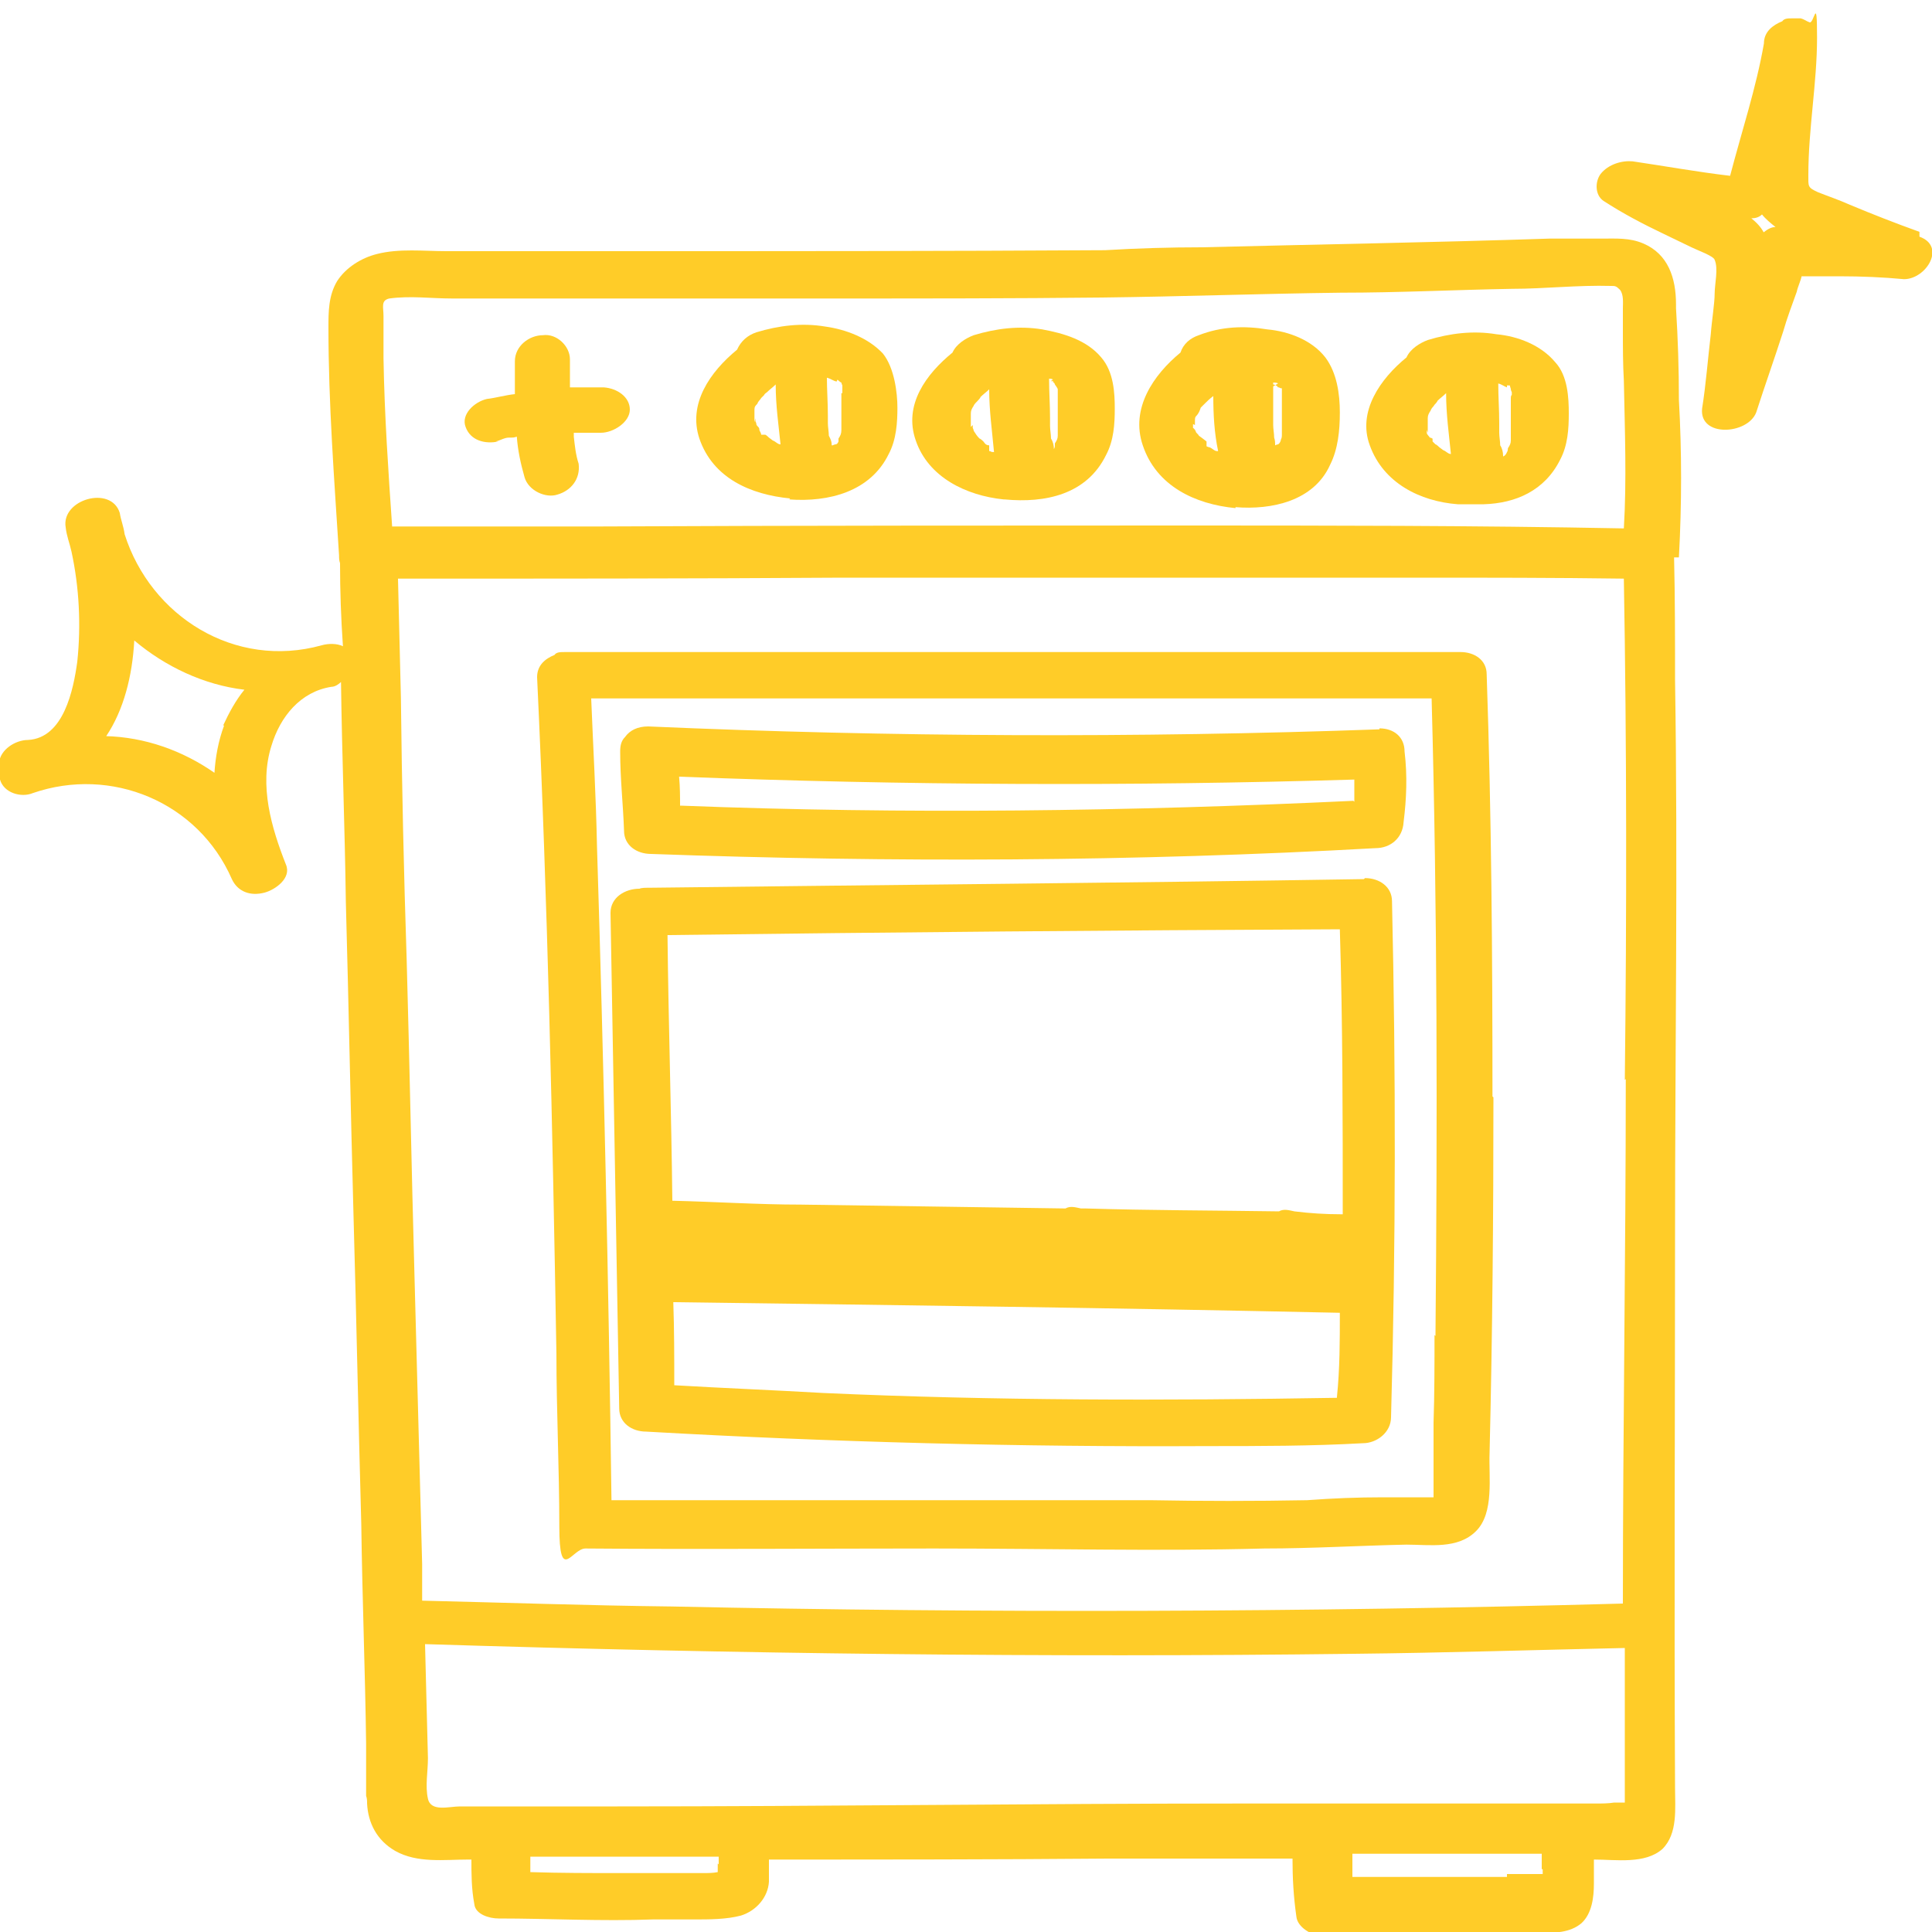<svg viewBox="0 0 200 200" xmlns="http://www.w3.org/2000/svg"><g fill="#ffcc28"><path d="m173.5 31.5c0-2.7-.8-5.2-3.4-6.3-1.4-.6-2.8-.5-4.3-.5h-5.4c-12 .4-24.1.6-36 .9-3.3 0-6.7.1-10 .3-16.6.1-33.1.1-49.6.1h-18.6c-2.3 0-4.9-.3-7.2.3-1.6.4-3.2 1.4-4.1 2.8-.9 1.5-.9 3.2-.9 4.8 0 7.9.6 15.7 1.1 23.6 0 .3 0 .5.1.8 0 2.9.1 5.7.3 8.6-.6-.3-1.5-.3-2.2-.1-9 2.5-17.7-3-20.4-11.5-.1-.8-.4-1.5-.5-2.2-.9-2.9-6.1-1.4-5.6 1.5.1.9.4 1.6.6 2.5.8 3.7 1 7.6.6 11.4-.4 2.9-1.4 7.9-5.1 8.1-1.3 0-2.9 1-3 2.4 0 .3 0 .6.1.8v.9c.4 1.4 2.2 1.9 3.4 1.4 8.1-2.8 17.1.9 20.6 8.9.6 1.3 1.9 1.8 3.4 1.4 1.1-.3 2.8-1.5 2.2-2.9-1.5-3.8-2.8-8.2-1.5-12.3.9-3 3-5.6 6.2-6.1.4 0 .8-.3 1-.5.1 7.6.4 15.2.5 22.7.3 10.9.5 21.8.8 32.7.3 10.6.5 21.1.8 31.8.1 7.6.4 15.2.5 22.7v5.4c.1.3.1.5.1.8.1 2 1 3.8 2.9 4.9 2.3 1.3 5.1.9 7.6.9h.3c0 1.5 0 3 .3 4.6.1 1.1 1.6 1.5 2.5 1.5 5.3 0 10.6.3 16 .1h4.3c1.5 0 3.3 0 4.8-.4 1.6-.5 2.8-1.9 2.9-3.5v-2.3c11.6 0 23.4 0 35.1-.1h19.1c0 2 .1 3.9.4 6 .1 1.1 1.6 2 2.7 2 6.1 0 12-.1 18.1-.3h4.3c1.6 0 3.2 0 4.4-1 1.1-1 1.3-2.7 1.3-4.1v-2.5c2.3 0 5.3.5 7.1-1.1 1.6-1.6 1.3-4.2 1.3-6.3-.1-19.1 0-38.1 0-57.2s.3-38.4 0-57.5c0-4.2 0-8.5-.1-12.7h.5c.3-5.6.3-10.9 0-16.3 0-3.2-.1-6.3-.3-9.5zm-150.3 43.6c-.6 1.6-.9 3.3-1 4.9-3.3-2.3-7.2-3.7-11.3-3.8h.1c1.8-2.7 2.7-6.2 2.9-9.9 3.2 2.7 7.2 4.6 11.4 5.1-.9 1.1-1.6 2.4-2.2 3.7zm17.4-20.5c-.4-5.8-.8-11.6-.9-17.5v-4.4c0-.9-.3-1.6.6-1.8 2.2-.3 4.3 0 6.5 0h39.6c9.2 0 18.5 0 27.7-.1 8.2-.1 16.5-.4 24.7-.5 6 0 11.9-.3 17.7-.4 3.4 0 6.8-.4 10.3-.3.4 0 .5 0 .9.4.4.5.3 1.4.3 1.9v2.4c0 1.6 0 3.4.1 5.1.1 5.1.3 10.3 0 15.3-15.4-.3-30.8-.3-46.2-.3s-39.8 0-59.8.1h-21.5zm33.7 138.3v.9c-.5.1-1 .1-1.5.1h-8.7c-3 0-6.1 0-9.2-.1v-1.6h19.5v.8zm85.4.6v.5h-3.7v.3h-16v-2.4h19.6v1.6zm8.5-11.2v4.3h-1.1c-.6.1-1.3.1-1.9.1h-36.8c-21.5 0-42.9.3-64.5.3h-16.3c-1.1 0-3 .6-3.3-.8-.3-1.3 0-2.8 0-4.2l-.3-11.8c32 1 64.1 1.4 96.2 1 9.4-.1 18.7-.4 28-.6v11.6zm.1-70.6c0 18.1-.3 36.2-.3 54.3-32.9.9-65.8 1-98.6.3h-.1c-8.5-.1-17.1-.4-25.6-.6v-3.8l-.8-30.1c-.3-10.8-.5-21.7-.8-32.4-.3-9.1-.5-18.1-.6-27.2l-.3-12.3c15.3 0 30.6 0 46-.1h59.6c7.1 0 14.2 0 21.3.1.3 17.3.3 34.6.1 51.9z"/><path d="m154.5 113.5c0-14.6-.1-29.1-.6-43.7 0-1.5-1.3-2.3-2.7-2.3h-92.7c-.5 0-.9 0-1.1.3-1 .4-1.8 1.1-1.8 2.3 1.1 23.3 1.6 46.7 2 70 0 6 .3 11.9.3 17.9s1.3 2.3 2.7 2.3c12 .1 24.1 0 36.1 0s22.8.3 34.2 0c4.9 0 9.8-.3 14.7-.4 2.4 0 5.3.5 7.2-1.4s1.3-5.6 1.4-8.1c.3-12.3.4-24.6.4-36.8zm-6 24.7c0 3 0 6.1-.1 9.1v7.7h-5.2c-2.7 0-5.2.1-7.9.3-5.4.1-10.8.1-16.2 0h-55.8c-.3-22.5-.8-45.2-1.5-67.7-.1-5.1-.4-10.3-.6-15.3h87c.6 22 .6 43.9.4 66z"/><path d="m142.6 75.5h.2-.3z"/><path d="m142.8 75.5c-25.2.9-50.5.8-75.7-.3-1.1 0-1.9.4-2.4 1.1-.4.4-.5.9-.5 1.5 0 2.8.3 5.4.4 8.2 0 1.5 1.3 2.4 2.8 2.4 24.9.9 50 .8 75-.6 1.5 0 2.8-1 2.9-2.7.3-2.4.4-4.8.1-7.3 0-1.5-1.1-2.4-2.6-2.4zm-2.7 7.4c-23.2 1.1-46.5 1.4-69.6.5h-.1c0-.9 0-1.9-.1-3 23.3.9 46.6 1 69.9.3v2.3z"/><path d="m141.2 91h.3c-24.8.4-49.5.6-74.3.9-.4 0-.8 0-1 .1-1.5 0-3 .9-3 2.5.3 17.1.6 34.2.9 51.3 0 1.5 1.3 2.4 2.8 2.4 19.4 1.1 38.7 1.6 58.1 1.5 5.3 0 10.8 0 16.1-.3 1.4 0 2.9-1.1 2.9-2.7.5-17.9.5-35.7.1-53.4 0-1.5-1.3-2.4-2.8-2.4zm-2.8 53.7c-17.7.3-35.5.3-53.2-.5-5.2-.3-10.3-.5-15.4-.8 0-2.9 0-5.7-.1-8.6 23 .3 46 .6 69 1.1 0 2.9 0 5.8-.3 8.7zm.4-19c-1.6 0-3.2-.1-4.8-.3-.5-.1-1.1-.3-1.6 0-6.7-.1-13.4-.1-20-.3h-.5c-.5-.1-1.1-.3-1.6 0l-27.4-.4c-4.4 0-8.9-.3-13.3-.4-.1-9.1-.4-18.2-.5-27.5 23.2-.3 46.5-.5 69.6-.6.3 9.9.3 19.6.3 29.5h-.1z"/><path d="m62.2 44.8c1.3 0 3-1.1 3-2.4s-1.3-2.2-2.7-2.3h-3.5v-2.9c0-1.4-1.4-2.7-2.8-2.5-1.4 0-2.9 1.1-2.9 2.7v3.4c-1 .1-2 .4-2.9.5-1.3.3-2.7 1.6-2.2 2.9.5 1.4 2 1.8 3.4 1.5h-.3c.5-.1.9-.4 1.4-.4s.5 0 .8-.1c.1 1.4.4 2.8.8 4.2s2.2 2.2 3.4 1.8c1.4-.4 2.4-1.6 2.2-3.2-.3-.9-.4-1.9-.5-2.8v-.4z"/><path d="m81.7 51.7c4.1.3 8.4-.8 10.3-4.7.8-1.5.9-3.3.9-4.8s-.3-4.1-1.5-5.6c-1.5-1.6-3.8-2.5-6-2.8-2.4-.4-4.8-.1-7.1.6-.9.3-1.6.9-2 1.8-2.8 2.3-5.1 5.6-3.9 9.2 1.4 4.1 5.3 5.8 9.4 6.2zm5-12.4s.3.3.4.3c0 0 0 .1.1.3v.8h-.1v3.8c0 .4-.1.6-.3.9v.3s-.1.3-.3.3c0 0-.1 0-.3.1h-.1c0-.4-.1-.6-.3-1 0-.4-.1-.9-.1-1.3v-.8c0-1.3-.1-2.7-.1-3.9.4.1.6.3 1 .4zm-8.6 4.4v-.9s0-.5 0-.4c0-.3.1-.4.3-.6.1-.3.3-.4.4-.6l.3-.3s0-.1.3-.3c.3-.3.6-.5.9-.8 0 2.2.3 4.2.5 6.2-.3 0-.5-.3-.8-.4l-.4-.3s-.3-.3-.4-.3h-.4q0-.1-.1-.3s-.1-.1-.1-.3-.3-.3-.3-.5c0 0 0-.1-.1-.3v-.3z"/><path d="m104 51.7c4.2.4 8.5-.5 10.5-4.6.8-1.5.9-3.2.9-4.8s-.1-3.8-1.4-5.3c-1.5-1.8-3.9-2.5-6.1-2.9-2.4-.4-4.8-.1-7.1.6-.8.3-1.8.9-2.2 1.8-2.7 2.2-5.1 5.4-3.8 9.1 1.3 3.8 5.2 5.7 9.1 6.1zm4.8-12.3s.1 0 .3.1h-.3c0-.1.4.1.4.3 0 0 .3.4.3.5v1.1 3.7c0 .3-.1.5-.3.8v.2.1q0 .1-.1.3c0-.4-.1-.8-.3-1.1 0-.4-.1-.9-.1-1.3v-.8c0-1.4-.1-2.7-.1-4.1.1 0 .3 0 .4.1zm-8.3 4.8v-1.4c0-.3.1-.5.3-.8 0-.1.3-.4.4-.5 0 0 .3-.3.3-.4.3-.3.6-.5.9-.8 0 2.2.3 4.3.5 6.5-.1 0-.3 0-.4-.1h-.1v-.6c-.4 0-.5-.3-.6-.4 0 0-.3-.3-.4-.3-.3-.3-.4-.5-.6-.8 0 0 0-.1-.1-.3v-.3z"/><path d="m127.9 52.5c3.7.3 8.1-.6 9.8-4.4.8-1.6 1-3.5 1-5.4s-.3-4.1-1.5-5.7c-1.4-1.8-3.8-2.7-6-2.9-2.4-.4-4.8-.3-7.1.6-.9.3-1.6.9-1.9 1.8-2.8 2.3-5.2 5.8-3.9 9.6 1.4 4.2 5.4 6.1 9.6 6.5zm4.8-12.2v.9 3.7c0 .3 0 .4-.1.6 0 .1-.1.4-.3.5 0 0-.1 0-.3.1 0-.3 0-.5-.1-.8 0-.4-.1-.9-.1-1.3v-1-3.2c.1 0 .4.1.5.3h.1s.1.1.3.1zm-.4-.6-.5.3v-.4c.1 0 .4 0 .5.1zm-8.6 4.3v-.5c0-.1 0-.3.1-.4.3-.3.4-.6.5-.9l.4-.4c.3-.3.5-.5.9-.8 0 1.9.1 3.8.5 5.7h-.1c-.3 0-.5-.3-.8-.4 0 0-.1 0-.3-.1v-.5c-.4-.3-.5-.4-.8-.6 0-.1-.3-.3-.3-.4 0 0-.1-.3-.3-.4v-.4z"/><path d="m123.8 44.4c0 .1.1.3 0 0z"/><path d="m150.9 52.2h2.7c3.3-.1 6.3-1.4 7.9-4.6.8-1.5.9-3.2.9-4.8s-.1-3.9-1.4-5.3c-1.5-1.8-3.9-2.7-6.1-2.9-2.4-.4-4.8-.1-7.1.6-.8.3-1.8.9-2.2 1.8-2.7 2.2-5.1 5.6-3.8 9.1 1.4 3.9 5.2 5.8 9.1 6.1zm5.1-12.3h.3c0 .1.1.3.1.4 0 0 0 .1.1.3v.3c-.1 0-.1.3-.1.3v4.4c0 .3-.1.5-.3.8 0 0 0 .3-.1.4 0 0-.1.3-.3.4 0 0-.1.1-.1 0 0-.4-.1-.8-.3-1.1 0-.4-.1-.9-.1-1.3v-1c0-1.4-.1-2.7-.1-4.1.4.1.6.3.9.4zm-7.9 2.4c0-.1 0 0 0 0zm-.3 2.5v-1.5c0-.3.1-.5.3-.8.1-.3.3-.4.4-.6 0 0 .3-.3.3-.4.3-.3.6-.5.9-.8 0 2.2.3 4.3.5 6.3-.3 0-.5-.3-.8-.4l-.4-.3s-.3-.3-.4-.3l-.3-.3v-.3c-.1 0-.1-.1-.3-.1 0-.1-.3-.3-.3-.5v-.3z"/><path d="m198.7 24.4v-.4c-2.5-.9-4.8-1.8-7.2-2.8-1.1-.5-2.3-.9-3.3-1.3-1.1-.5-1-.6-1-1.8 0-4.8.9-9.5.9-14.2s-.3-1.3-.8-1.6c-.3-.1-.5-.3-.9-.4h-.9c-.4 0-.8 0-1 .3-1 .4-1.9 1.1-1.9 2.3-.8 4.6-2.3 9.1-3.5 13.7-3.4-.4-6.7-1-10.1-1.5-1.1-.1-2.5.3-3.3 1.3-.6.8-.6 2.2.3 2.8 2 1.3 4.1 2.4 6.2 3.4 1 .5 1.9.9 2.9 1.4.6.3 2.3.9 2.4 1.3.4.9 0 2.5 0 3.5s-.3 2.8-.4 4.2c-.3 2.5-.5 5.2-.9 7.7-.3 3 4.7 2.7 5.6.4.9-2.8 1.9-5.6 2.8-8.4.4-1.4.9-2.7 1.4-4.1.1-.5.4-1.1.5-1.6h3.9c2.3 0 4.6.1 6.7.3 2.3 0 4.4-3.4 1.6-4.4zm-16.1-.3c-.3-.6-.8-1.1-1.3-1.5.4 0 .8-.1 1.1-.4.4.5.9.9 1.4 1.3-.5 0-.9.3-1.3.6z"/></g></svg>